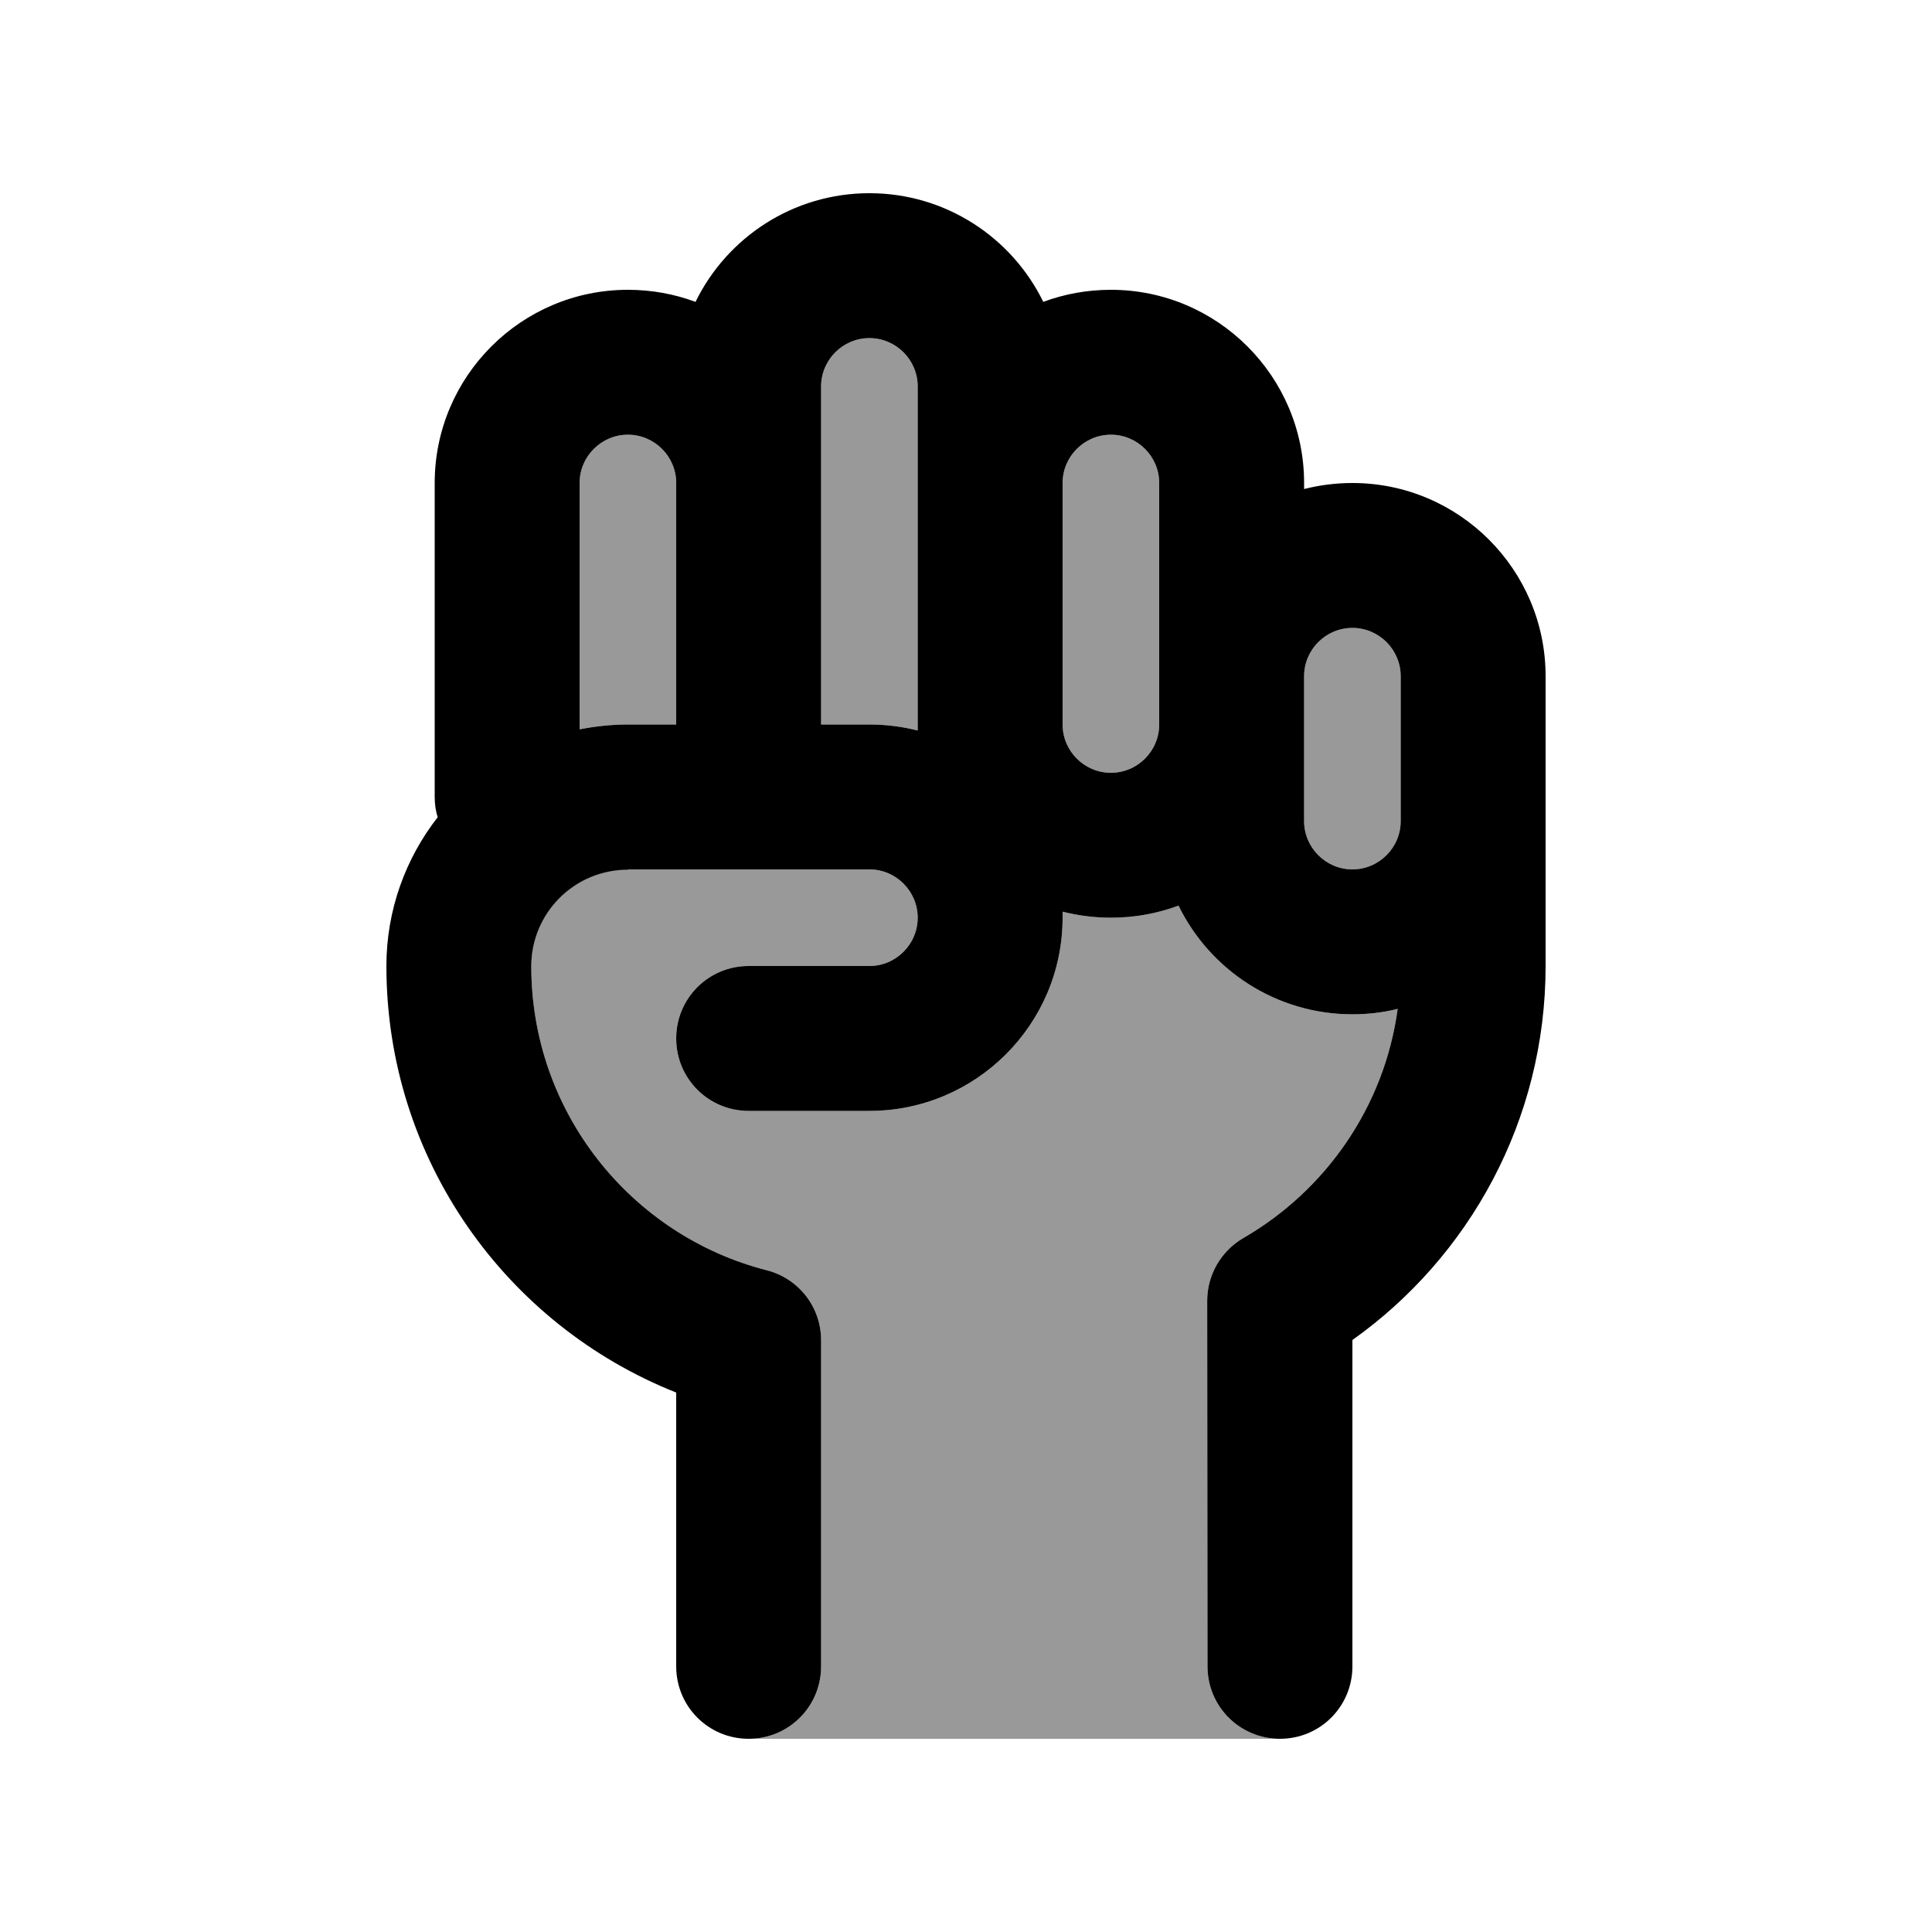 <svg xmlns="http://www.w3.org/2000/svg" viewBox="0 0 640 640"><!--! Font Awesome Pro 7.1.0 by @fontawesome - https://fontawesome.com License - https://fontawesome.com/license (Commercial License) Copyright 2025 Fonticons, Inc. --><path opacity=".4" fill="currentColor" d="M176 320C176 302.3 190.3 288 208 288L288 288C296.8 288 304 295.2 304 304C304 312.8 296.8 320 288 320L248 320C234.7 320 224 330.7 224 344C224 357.3 234.7 368 248 368L288 368C323.3 368 352 339.3 352 304C352 303.3 352 302.6 352 302C357.1 303.3 362.5 304 368 304C375.9 304 383.4 302.6 390.4 300C400.8 321.3 422.7 336 448 336C453.2 336 458.2 335.4 463 334.2C458.6 366.6 439.2 394.3 411.9 410.1C404.5 414.4 399.9 422.3 399.9 430.9L400 552C400 565.3 410.7 576 424 576L248 576C261.3 576 272 565.3 272 552L272 444C272 433 264.6 423.5 254 420.8C209.1 409.3 176 368.5 176 320.1zM192 160C192 151.2 199.2 144 208 144C216.8 144 224 151.2 224 160L224 240L208 240C202.5 240 197.2 240.6 192 241.6L192 160zM272 128C272 119.2 279.2 112 288 112C296.8 112 304 119.2 304 128L304 242C298.9 240.7 293.5 240 288 240L272 240L272 128zM352 160C352 151.2 359.2 144 368 144C376.8 144 384 151.2 384 160L384 240C384 248.8 376.8 256 368 256C359.2 256 352 248.8 352 240L352 160zM432 224C432 215.2 439.2 208 448 208C456.8 208 464 215.2 464 224L464 272C464 280.8 456.8 288 448 288C439.2 288 432 280.8 432 272L432 224z"/><path fill="currentColor" d="M208 144C216.8 144 224 151.2 224 160L224 240L208 240C202.5 240 197.2 240.6 192 241.6L192 160C192 151.2 199.2 144 208 144zM208 288L288 288C296.8 288 304 295.2 304 304C304 312.8 296.8 320 288 320L248 320C234.7 320 224 330.7 224 344C224 357.3 234.7 368 248 368L288 368C323.3 368 352 339.3 352 304C352 303.3 352 302.6 352 302C357.1 303.3 362.5 304 368 304C375.9 304 383.4 302.6 390.4 300C400.8 321.3 422.7 336 448 336C453.2 336 458.2 335.4 463 334.2C458.6 366.6 439.2 394.3 411.9 410.1C404.5 414.4 399.9 422.3 399.9 430.9L400 552C400 565.3 410.7 576 424 576C437.3 576 448 565.3 448 552L448 443.9C486.7 416.4 512 371.1 512 320L512 224C512 188.7 483.3 160 448 160C442.5 160 437.1 160.7 432 162L432 160C432 124.7 403.3 96 368 96C360.1 96 352.6 97.4 345.6 100C335.2 78.7 313.3 64 288 64C262.7 64 240.8 78.7 230.4 100C223.4 97.4 215.9 96 208 96C172.7 96 144 124.7 144 160L144 264C144 266.3 144.3 268.6 145 270.7C134.4 284.3 128 301.4 128 320C128 384.2 167.8 439 224 461.3L224 552C224 565.3 234.7 576 248 576C261.3 576 272 565.3 272 552L272 444C272 433 264.6 423.5 254 420.8C209.1 409.3 176 368.5 176 320.1C176 302.4 190.3 288.1 208 288.1zM464 256L464 272C464 280.8 456.8 288 448 288C439.2 288 432 280.8 432 272L432 224C432 215.2 439.2 208 448 208C456.8 208 464 215.2 464 224L464 256zM272 240L272 128C272 119.2 279.2 112 288 112C296.8 112 304 119.2 304 128L304 242C298.9 240.7 293.5 240 288 240L272 240zM352 240L352 160C352 151.2 359.2 144 368 144C376.8 144 384 151.2 384 160L384 240C384 248.8 376.8 256 368 256C359.2 256 352 248.8 352 240z"/></svg>